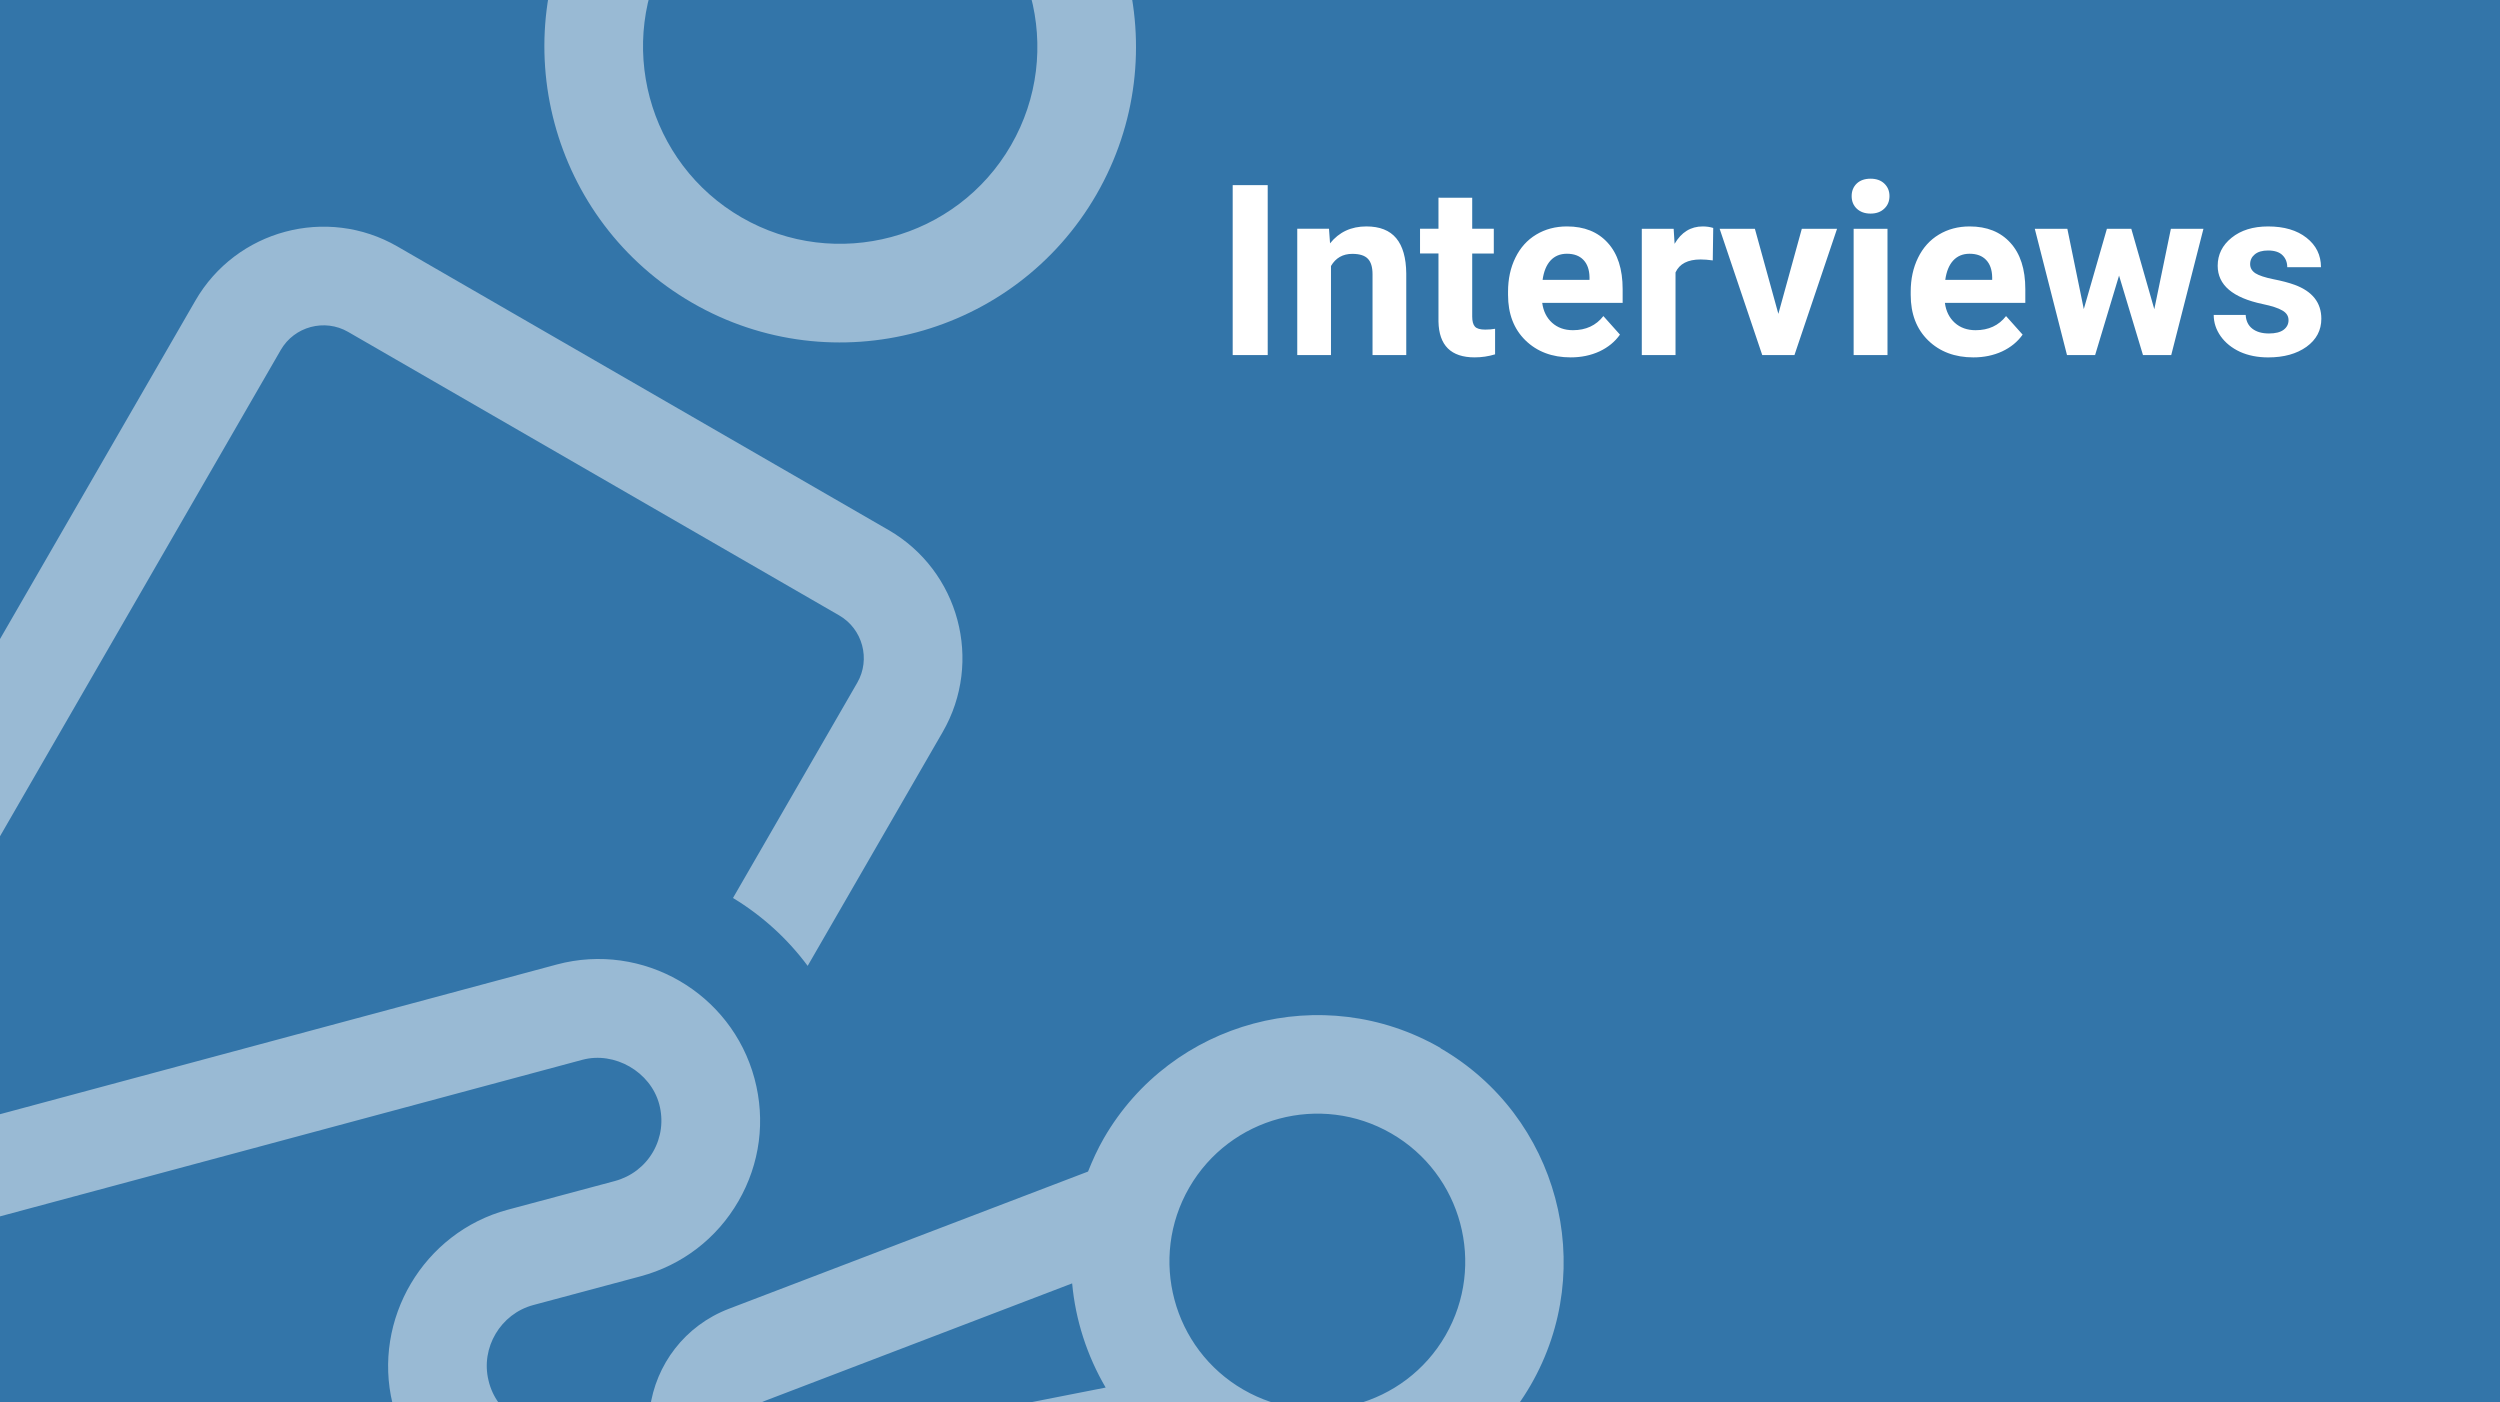 <?xml version="1.0" encoding="UTF-8" standalone="no"?>
<svg xmlns:inkscape="http://www.inkscape.org/namespaces/inkscape" xmlns:sodipodi="http://sodipodi.sourceforge.net/DTD/sodipodi-0.dtd" xmlns="http://www.w3.org/2000/svg" xmlns:svg="http://www.w3.org/2000/svg" width="287" height="161" viewBox="0 0 287 161" version="1.1" id="svg1" xml:space="preserve">
  <defs id="defs1"></defs>
  <g id="layer1" transform="translate(-784.5,-390.625)">
    <g id="g6">
      <rect style="fill:#3375a9;fill-opacity:1;stroke:none;stroke-width:3.8" id="rect1-8" width="287" height="161" x="784.5" y="390.625"></rect>
      <path d="m 863.973,425.391 c -16.226,-9.368 -21.8,-30.168 -12.431,-46.394 9.368,-16.226 30.168,-21.799 46.394,-12.431 16.226,9.368 21.799,30.168 12.431,46.394 -9.368,16.226 -30.168,21.8 -46.394,12.431 z m 28.303,-49.021 c -10.809,-6.241 -24.689,-2.522 -30.93,8.288 -6.241,10.809 -2.522,24.689 8.288,30.93 10.809,6.241 24.689,2.522 30.93,-8.288 6.241,-10.809 2.522,-24.689 -8.288,-30.93 z m -11.436,84.904 c 2.696,1.557 3.629,5.036 2.072,7.732 l -14.264,24.707 c 3.389,2.055 6.273,4.7 8.573,7.793 l 15.496,-26.839 c 4.684,-8.113 1.897,-18.513 -6.216,-23.197 l -56.375,-32.548 c -8.113,-4.684 -18.513,-1.897 -23.197,6.216 l -38.208,66.179 9.804,5.661 38.208,-66.179 c 1.557,-2.696 5.036,-3.629 7.732,-2.072 z m 69.042,49.666 c -13.505,-7.797 -30.865,-3.146 -38.662,10.359 -0.722,1.25 -1.293,2.522 -1.814,3.822 l -41.217,15.747 c -5.074,1.94 -8.412,6.418 -9.084,11.488 l -9.347,1.924 -0.309,0.083 c -1.894,0.508 -3.901,0.134 -5.547,-0.751 -1.691,-0.976 -2.874,-2.607 -3.318,-4.498 -0.928,-3.771 1.386,-7.664 5.136,-8.669 l 12.295,-3.294 c 4.794,-1.285 8.782,-4.342 11.258,-8.631 2.477,-4.289 3.131,-9.271 1.846,-14.066 -2.642,-9.859 -12.838,-15.746 -22.697,-13.104 l -67.972,18.275 2.932,10.941 67.972,-18.275 c 3.712,-0.995 7.829,1.383 8.824,5.094 0.497,1.856 0.253,3.807 -0.709,5.473 -0.962,1.667 -2.53,2.853 -4.386,3.351 l -12.295,3.294 c -9.666,2.59 -15.566,12.583 -13.218,22.272 1.189,4.902 4.215,9.002 8.549,11.57 0.074,0.043 0.122,0.071 0.196,0.113 4.24,2.448 9.145,3.123 13.872,1.898 l 9.951,-2.066 c 1.121,1.399 2.471,2.57 4.015,3.462 2.917,1.684 6.414,2.363 9.956,1.663 l 44.834,-8.822 c 0.221,0.127 0.402,0.265 0.623,0.393 13.505,7.797 30.865,3.146 38.662,-10.359 7.797,-13.505 3.146,-30.865 -10.359,-38.662 z m -75.946,46.352 c -1.578,0.298 -3.118,-0.656 -3.532,-2.203 -0.404,-1.508 0.4,-3.07 1.866,-3.629 l 35.313,-13.502 v 0 c 0.381,4.207 1.708,8.306 3.847,11.96 0,0 0,0 0,0 z m 44.028,0.158 c 0,0 0.157,0.124 0.241,0.205 -0.098,-0.057 -0.157,-0.124 -0.241,-0.205 z m -2.489,-2.254 c 0,0 0.119,0.134 0.192,0.176 -0.074,-0.043 -0.119,-0.134 -0.192,-0.176 z m 11.765,-5.038 c -8.113,-4.684 -10.9,-15.084 -6.216,-23.197 4.684,-8.113 15.084,-10.9 23.197,-6.216 8.113,4.684 10.9,15.084 6.216,23.197 -4.684,8.113 -15.084,10.9 -23.197,6.216 z" id="path1-5" style="opacity:0.5;fill:#ffffff;stroke-width:1"></path>
      <path style="font-weight:bold;font-size:36px;line-height:1.15;font-family:roboto;-inkscape-font-specification:'roboto Bold';letter-spacing:0px;fill:#ffffff;stroke-width:1" d="M 930.033,431.385 H 926.013 v -19.509 h 4.02 z m 7.035,-14.498 0.121,1.675 q 1.554,-1.943 4.167,-1.943 2.305,0 3.43,1.353 1.126,1.353 1.152,4.047 v 9.366 h -3.872 v -9.272 q 0,-1.233 -0.536,-1.782 -0.536,-0.563 -1.782,-0.563 -1.635,0 -2.452,1.394 v 10.223 h -3.872 v -14.498 z m 16.441,-3.564 v 3.564 h 2.479 v 2.841 h -2.479 v 7.236 q 0,0.804 0.308,1.152 0.308,0.348 1.179,0.348 0.643,0 1.139,-0.094 v 2.934 q -1.139,0.348 -2.345,0.348 -4.073,0 -4.154,-4.114 v -7.812 h -2.117 v -2.841 h 2.117 v -3.564 z m 11.309,18.33 q -3.189,0 -5.199,-1.956 -1.996,-1.956 -1.996,-5.212 v -0.375 q 0,-2.184 0.844,-3.899 0.844,-1.728 2.385,-2.653 1.554,-0.938 3.537,-0.938 2.975,0 4.676,1.876 1.715,1.876 1.715,5.319 v 1.581 h -9.232 q 0.188,1.42 1.126,2.278 0.951,0.858 2.398,0.858 2.238,0 3.497,-1.621 l 1.903,2.13 q -0.871,1.233 -2.358,1.929 -1.487,0.683 -3.296,0.683 z m -0.442,-11.898 q -1.152,0 -1.876,0.777 -0.71,0.777 -0.911,2.224 h 5.386 v -0.308 q -0.027,-1.286 -0.697,-1.983 -0.67,-0.71 -1.903,-0.71 z m 16.749,0.764 q -0.791,-0.107 -1.394,-0.107 -2.197,0 -2.881,1.487 v 9.487 h -3.872 v -14.498 h 3.658 l 0.107,1.728 q 1.166,-1.996 3.229,-1.996 0.643,0 1.206,0.174 z m 7.53,6.137 2.693,-9.768 h 4.046 l -4.891,14.498 h -3.698 l -4.891,-14.498 h 4.046 z m 12.528,4.73 h -3.886 v -14.498 h 3.886 z m -4.114,-18.25 q 0,-0.871 0.576,-1.434 0.59,-0.563 1.595,-0.563 0.992,0 1.581,0.563 0.59,0.563 0.59,1.434 0,0.884 -0.603,1.447 -0.59,0.563 -1.568,0.563 -0.978,0 -1.581,-0.563 -0.59,-0.563 -0.59,-1.447 z m 13.975,18.518 q -3.189,0 -5.199,-1.956 -1.996,-1.956 -1.996,-5.212 v -0.375 q 0,-2.184 0.844,-3.899 0.844,-1.728 2.385,-2.653 1.554,-0.938 3.537,-0.938 2.975,0 4.676,1.876 1.715,1.876 1.715,5.319 v 1.581 h -9.232 q 0.188,1.42 1.126,2.278 0.951,0.858 2.398,0.858 2.238,0 3.497,-1.621 l 1.903,2.13 q -0.871,1.233 -2.358,1.929 -1.487,0.683 -3.296,0.683 z m -0.442,-11.898 q -1.152,0 -1.876,0.777 -0.71,0.777 -0.911,2.224 h 5.386 v -0.308 q -0.027,-1.286 -0.697,-1.983 -0.67,-0.71 -1.903,-0.71 z m 21.211,6.365 1.903,-9.232 h 3.738 l -3.698,14.498 h -3.243 l -2.747,-9.125 -2.747,9.125 h -3.229 l -3.698,-14.498 h 3.738 l 1.889,9.219 2.653,-9.219 h 2.8 z m 15.409,1.26 q 0,-0.71 -0.71,-1.112 -0.697,-0.415 -2.251,-0.737 -5.172,-1.085 -5.172,-4.395 0,-1.929 1.595,-3.216 1.608,-1.3 4.194,-1.3 2.76,0 4.408,1.3 1.661,1.3 1.661,3.377 h -3.872 q 0,-0.831 -0.536,-1.367 -0.536,-0.549 -1.675,-0.549 -0.978,0 -1.514,0.442 -0.536,0.442 -0.536,1.126 0,0.643 0.603,1.045 0.616,0.389 2.063,0.683 1.447,0.281 2.439,0.643 3.068,1.126 3.068,3.899 0,1.983 -1.702,3.216 -1.702,1.219 -4.395,1.219 -1.822,0 -3.243,-0.643 -1.407,-0.657 -2.211,-1.782 -0.804,-1.139 -0.804,-2.452 h 3.671 q 0.053,1.032 0.764,1.581 0.71,0.549 1.903,0.549 1.112,0 1.675,-0.415 0.576,-0.429 0.576,-1.112 z" id="text1-0-1-7" aria-label="Interviews"></path>
    </g>
  </g>
</svg>
